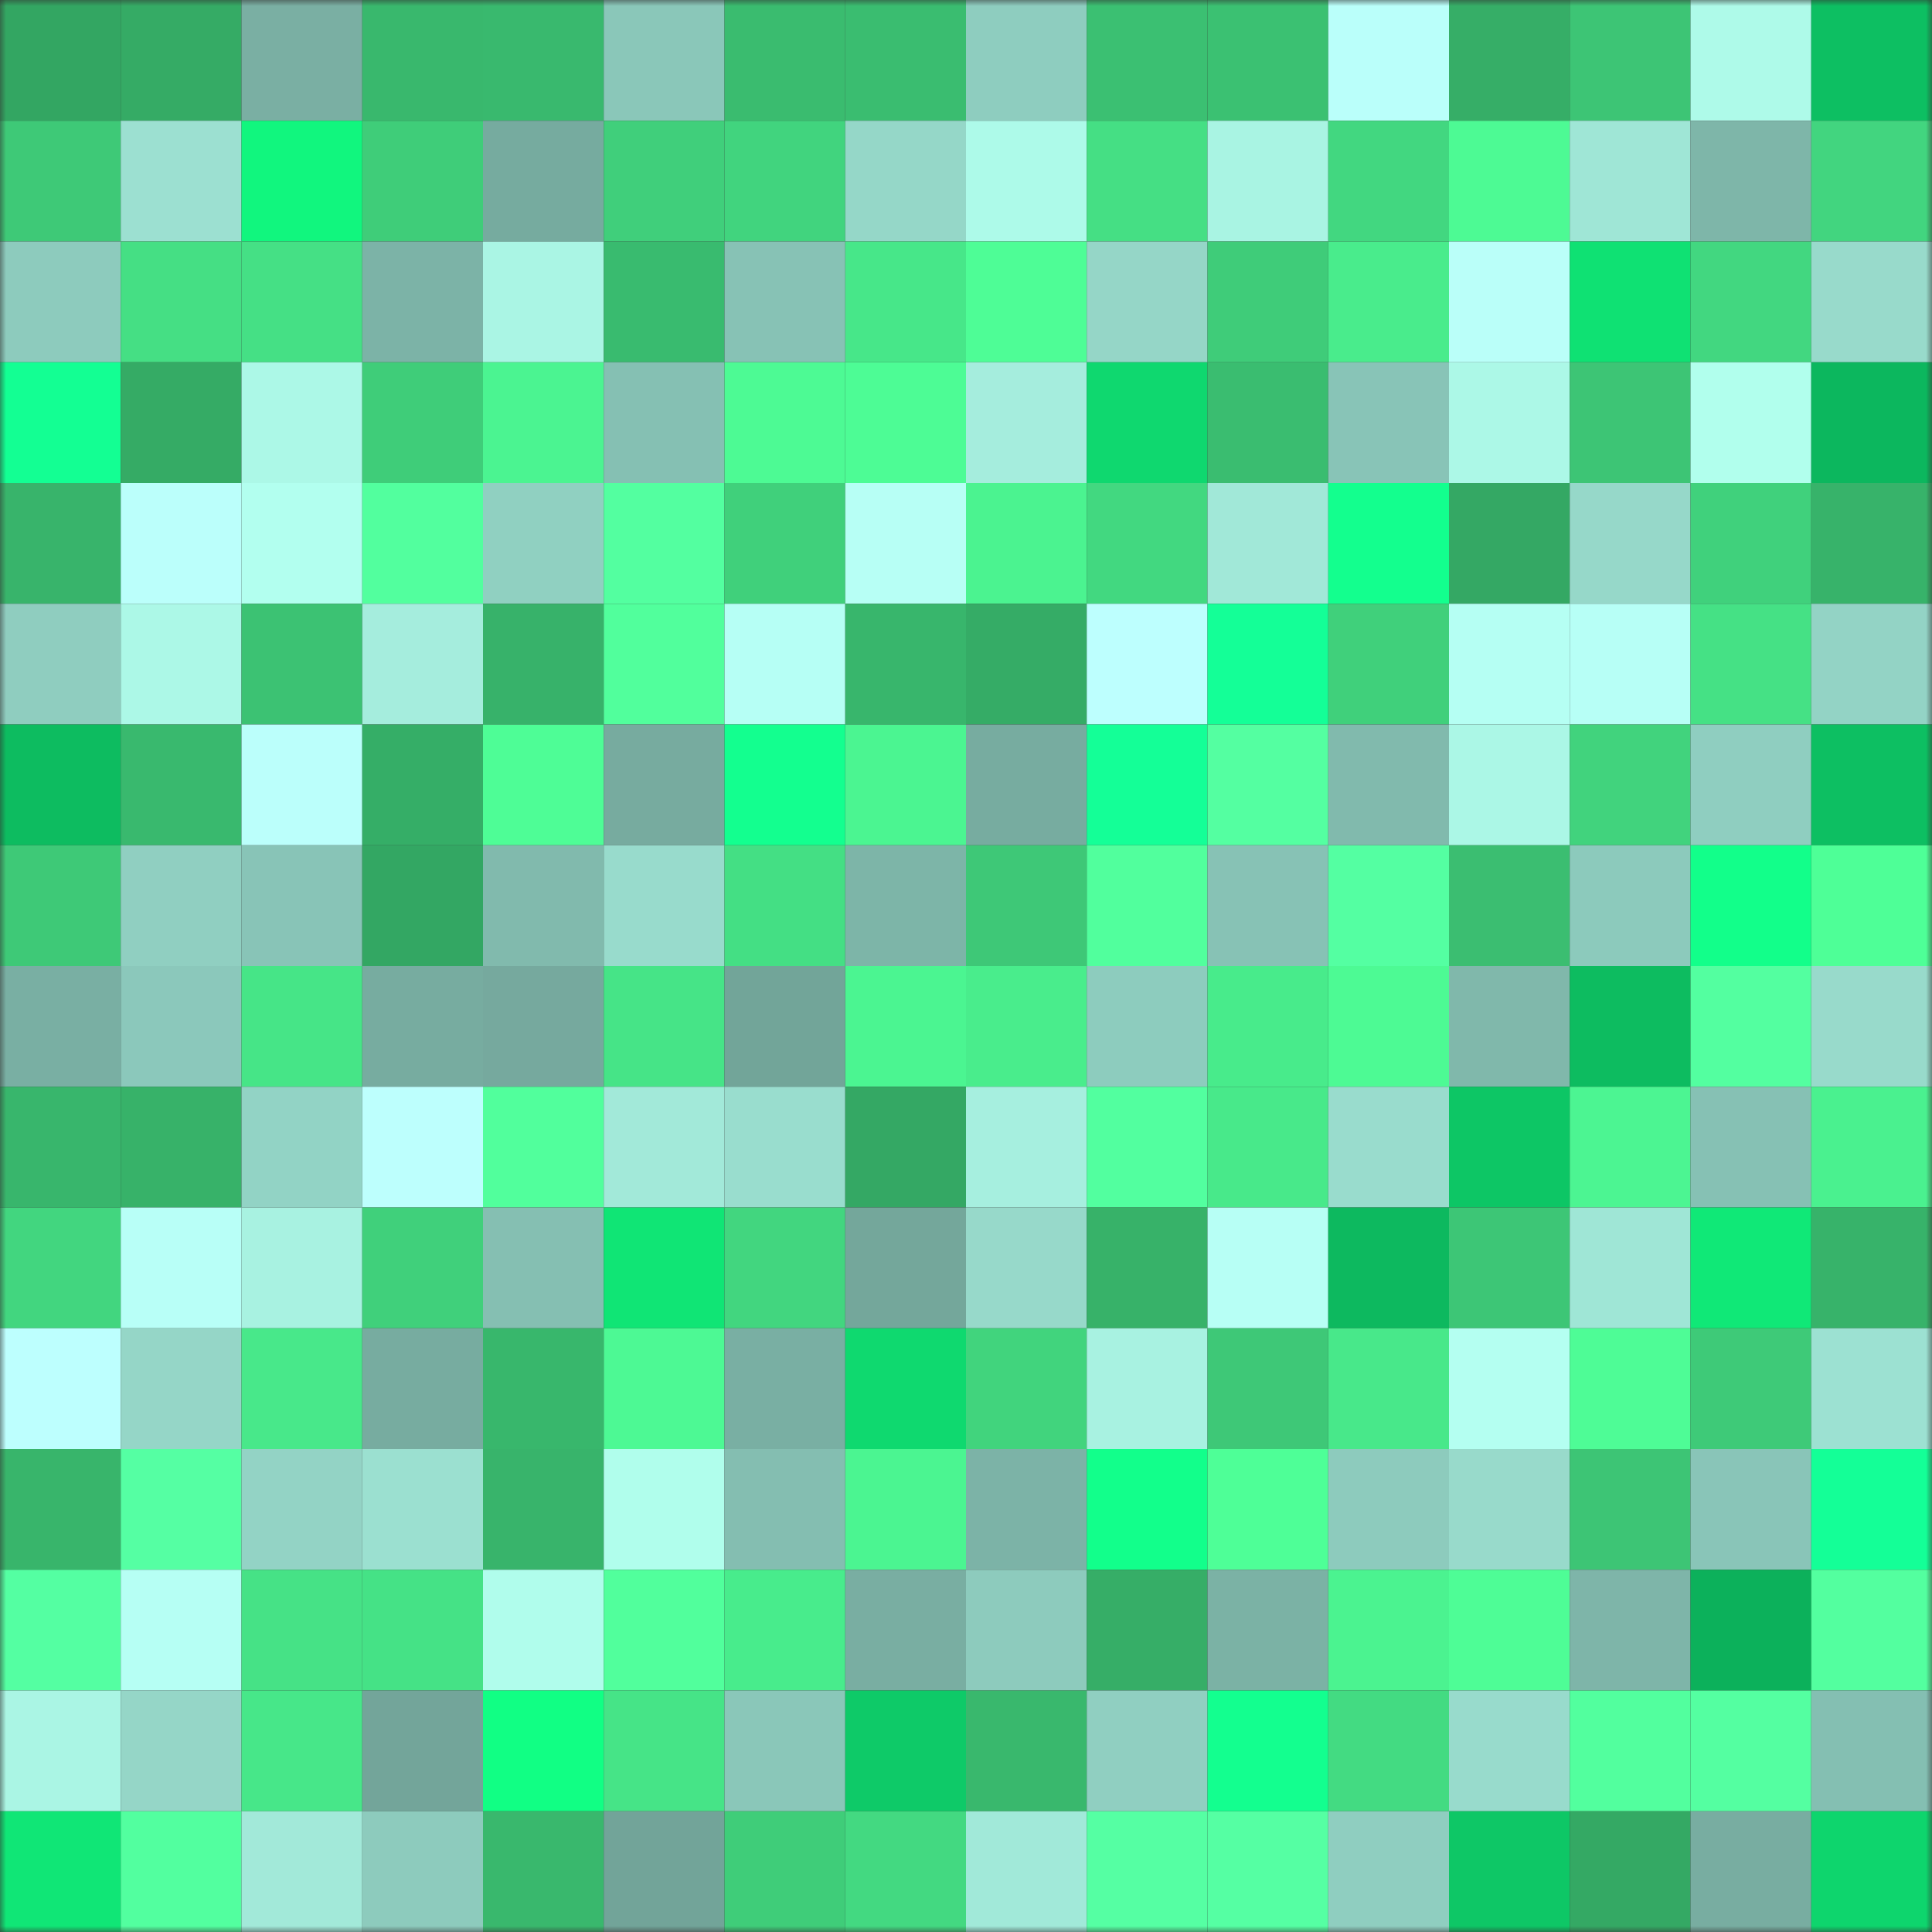<svg viewBox="0 0 160 160" fill="none" role="img" xmlns="http://www.w3.org/2000/svg" width="240" height="240" name="lens%2Chunter_karina.lens"><rect x="0" y="0" width="160" height="160" fill="#333333" stroke="none"/><mask id="946197563" mask-type="alpha" maskUnits="userSpaceOnUse" x="0" y="0" width="160" height="160"><rect width="160" height="160" fill="#FFFFFF"></rect></mask><g mask="url(#946197563)"><rect x="0" y="0" width="10" height="10" fill="#33a662"></rect><rect x="10" y="0" width="10" height="10" fill="#35ab65"></rect><rect x="20" y="0" width="10" height="10" fill="#7aafa3"></rect><rect x="30" y="0" width="10" height="10" fill="#39b86d"></rect><rect x="40" y="0" width="10" height="10" fill="#39b96e"></rect><rect x="50" y="0" width="10" height="10" fill="#8ac7b9"></rect><rect x="60" y="0" width="10" height="10" fill="#3abc6f"></rect><rect x="70" y="0" width="10" height="10" fill="#3abd70"></rect><rect x="80" y="0" width="10" height="10" fill="#8ecdbf"></rect><rect x="90" y="0" width="10" height="10" fill="#3bc072"></rect><rect x="100" y="0" width="10" height="10" fill="#3bc172"></rect><rect x="110" y="0" width="10" height="10" fill="#bafffa"></rect><rect x="120" y="0" width="10" height="10" fill="#36ae67"></rect><rect x="130" y="0" width="10" height="10" fill="#3dc575"></rect><rect x="140" y="0" width="10" height="10" fill="#aefae9"></rect><rect x="150" y="0" width="10" height="10" fill="#0dbf62"></rect><rect x="0" y="10" width="10" height="10" fill="#3ec977"></rect><rect x="10" y="10" width="10" height="10" fill="#9ce0d1"></rect><rect x="20" y="10" width="10" height="10" fill="#11f67e"></rect><rect x="30" y="10" width="10" height="10" fill="#3fcd79"></rect><rect x="40" y="10" width="10" height="10" fill="#76ab9f"></rect><rect x="50" y="10" width="10" height="10" fill="#40cf7b"></rect><rect x="60" y="10" width="10" height="10" fill="#41d47e"></rect><rect x="70" y="10" width="10" height="10" fill="#95d7c8"></rect><rect x="80" y="10" width="10" height="10" fill="#adfae9"></rect><rect x="90" y="10" width="10" height="10" fill="#45df84"></rect><rect x="100" y="10" width="10" height="10" fill="#a9f4e3"></rect><rect x="110" y="10" width="10" height="10" fill="#42d780"></rect><rect x="120" y="10" width="10" height="10" fill="#4dfa94"></rect><rect x="130" y="10" width="10" height="10" fill="#9fe6d6"></rect><rect x="140" y="10" width="10" height="10" fill="#7eb6a9"></rect><rect x="150" y="10" width="10" height="10" fill="#42d57f"></rect><rect x="0" y="20" width="10" height="10" fill="#8dcbbd"></rect><rect x="10" y="20" width="10" height="10" fill="#45df84"></rect><rect x="20" y="20" width="10" height="10" fill="#45e085"></rect><rect x="30" y="20" width="10" height="10" fill="#7cb3a7"></rect><rect x="40" y="20" width="10" height="10" fill="#aaf5e4"></rect><rect x="50" y="20" width="10" height="10" fill="#39bb6f"></rect><rect x="60" y="20" width="10" height="10" fill="#87c2b5"></rect><rect x="70" y="20" width="10" height="10" fill="#47e789"></rect><rect x="80" y="20" width="10" height="10" fill="#4efd96"></rect><rect x="90" y="20" width="10" height="10" fill="#95d6c7"></rect><rect x="100" y="20" width="10" height="10" fill="#3fcc79"></rect><rect x="110" y="20" width="10" height="10" fill="#49ec8c"></rect><rect x="120" y="20" width="10" height="10" fill="#bafff9"></rect><rect x="130" y="20" width="10" height="10" fill="#0fe173"></rect><rect x="140" y="20" width="10" height="10" fill="#42d780"></rect><rect x="150" y="20" width="10" height="10" fill="#98dacb"></rect><rect x="0" y="30" width="10" height="10" fill="#13ff93"></rect><rect x="10" y="30" width="10" height="10" fill="#35ab65"></rect><rect x="20" y="30" width="10" height="10" fill="#acf8e7"></rect><rect x="30" y="30" width="10" height="10" fill="#3fcd79"></rect><rect x="40" y="30" width="10" height="10" fill="#4bf491"></rect><rect x="50" y="30" width="10" height="10" fill="#85c0b3"></rect><rect x="60" y="30" width="10" height="10" fill="#4dfa94"></rect><rect x="70" y="30" width="10" height="10" fill="#4dfc95"></rect><rect x="80" y="30" width="10" height="10" fill="#a5eddd"></rect><rect x="90" y="30" width="10" height="10" fill="#0fd86f"></rect><rect x="100" y="30" width="10" height="10" fill="#3abd70"></rect><rect x="110" y="30" width="10" height="10" fill="#88c4b7"></rect><rect x="120" y="30" width="10" height="10" fill="#acf8e7"></rect><rect x="130" y="30" width="10" height="10" fill="#3dc575"></rect><rect x="140" y="30" width="10" height="10" fill="#b1ffed"></rect><rect x="150" y="30" width="10" height="10" fill="#0cb75e"></rect><rect x="0" y="40" width="10" height="10" fill="#38b46b"></rect><rect x="10" y="40" width="10" height="10" fill="#bbfffb"></rect><rect x="20" y="40" width="10" height="10" fill="#b2ffef"></rect><rect x="30" y="40" width="10" height="10" fill="#52ff9e"></rect><rect x="40" y="40" width="10" height="10" fill="#90d0c1"></rect><rect x="50" y="40" width="10" height="10" fill="#53ffa0"></rect><rect x="60" y="40" width="10" height="10" fill="#40d07b"></rect><rect x="70" y="40" width="10" height="10" fill="#b7fff5"></rect><rect x="80" y="40" width="10" height="10" fill="#4bf390"></rect><rect x="90" y="40" width="10" height="10" fill="#42d880"></rect><rect x="100" y="40" width="10" height="10" fill="#a1e8d8"></rect><rect x="110" y="40" width="10" height="10" fill="#13ff8e"></rect><rect x="120" y="40" width="10" height="10" fill="#34a864"></rect><rect x="130" y="40" width="10" height="10" fill="#96d8c9"></rect><rect x="140" y="40" width="10" height="10" fill="#40d17c"></rect><rect x="150" y="40" width="10" height="10" fill="#37b36a"></rect><rect x="0" y="50" width="10" height="10" fill="#8fcdbf"></rect><rect x="10" y="50" width="10" height="10" fill="#acf8e7"></rect><rect x="20" y="50" width="10" height="10" fill="#3cc273"></rect><rect x="30" y="50" width="10" height="10" fill="#a5eddd"></rect><rect x="40" y="50" width="10" height="10" fill="#37b26a"></rect><rect x="50" y="50" width="10" height="10" fill="#51ff9c"></rect><rect x="60" y="50" width="10" height="10" fill="#b6fff5"></rect><rect x="70" y="50" width="10" height="10" fill="#38b66c"></rect><rect x="80" y="50" width="10" height="10" fill="#35ac66"></rect><rect x="90" y="50" width="10" height="10" fill="#bdfffe"></rect><rect x="100" y="50" width="10" height="10" fill="#14ff97"></rect><rect x="110" y="50" width="10" height="10" fill="#40d07b"></rect><rect x="120" y="50" width="10" height="10" fill="#b5fff3"></rect><rect x="130" y="50" width="10" height="10" fill="#b7fff6"></rect><rect x="140" y="50" width="10" height="10" fill="#45e185"></rect><rect x="150" y="50" width="10" height="10" fill="#93d3c5"></rect><rect x="0" y="60" width="10" height="10" fill="#0dbc60"></rect><rect x="10" y="60" width="10" height="10" fill="#39b96e"></rect><rect x="20" y="60" width="10" height="10" fill="#bbfffb"></rect><rect x="30" y="60" width="10" height="10" fill="#35ae67"></rect><rect x="40" y="60" width="10" height="10" fill="#4efd96"></rect><rect x="50" y="60" width="10" height="10" fill="#77ab9f"></rect><rect x="60" y="60" width="10" height="10" fill="#13ff8f"></rect><rect x="70" y="60" width="10" height="10" fill="#4bf591"></rect><rect x="80" y="60" width="10" height="10" fill="#77aca0"></rect><rect x="90" y="60" width="10" height="10" fill="#14ff97"></rect><rect x="100" y="60" width="10" height="10" fill="#54ffa1"></rect><rect x="110" y="60" width="10" height="10" fill="#81baad"></rect><rect x="120" y="60" width="10" height="10" fill="#abf7e6"></rect><rect x="130" y="60" width="10" height="10" fill="#41d37d"></rect><rect x="140" y="60" width="10" height="10" fill="#8fcec0"></rect><rect x="150" y="60" width="10" height="10" fill="#0dbf62"></rect><rect x="0" y="70" width="10" height="10" fill="#3ec977"></rect><rect x="10" y="70" width="10" height="10" fill="#90cfc1"></rect><rect x="20" y="70" width="10" height="10" fill="#88c4b7"></rect><rect x="30" y="70" width="10" height="10" fill="#33a763"></rect><rect x="40" y="70" width="10" height="10" fill="#81baad"></rect><rect x="50" y="70" width="10" height="10" fill="#98dbcc"></rect><rect x="60" y="70" width="10" height="10" fill="#44df84"></rect><rect x="70" y="70" width="10" height="10" fill="#7db5a8"></rect><rect x="80" y="70" width="10" height="10" fill="#3ec877"></rect><rect x="90" y="70" width="10" height="10" fill="#51ff9d"></rect><rect x="100" y="70" width="10" height="10" fill="#87c2b5"></rect><rect x="110" y="70" width="10" height="10" fill="#54ffa2"></rect><rect x="120" y="70" width="10" height="10" fill="#3bbe71"></rect><rect x="130" y="70" width="10" height="10" fill="#8ccabc"></rect><rect x="140" y="70" width="10" height="10" fill="#12ff8a"></rect><rect x="150" y="70" width="10" height="10" fill="#4eff97"></rect><rect x="0" y="80" width="10" height="10" fill="#79afa3"></rect><rect x="10" y="80" width="10" height="10" fill="#8bc8bb"></rect><rect x="20" y="80" width="10" height="10" fill="#46e587"></rect><rect x="30" y="80" width="10" height="10" fill="#77aca0"></rect><rect x="40" y="80" width="10" height="10" fill="#76a99e"></rect><rect x="50" y="80" width="10" height="10" fill="#46e487"></rect><rect x="60" y="80" width="10" height="10" fill="#72a599"></rect><rect x="70" y="80" width="10" height="10" fill="#4bf591"></rect><rect x="80" y="80" width="10" height="10" fill="#49ed8c"></rect><rect x="90" y="80" width="10" height="10" fill="#8dccbe"></rect><rect x="100" y="80" width="10" height="10" fill="#48eb8b"></rect><rect x="110" y="80" width="10" height="10" fill="#4dfa94"></rect><rect x="120" y="80" width="10" height="10" fill="#80b8ab"></rect><rect x="130" y="80" width="10" height="10" fill="#0dbc60"></rect><rect x="140" y="80" width="10" height="10" fill="#53ffa0"></rect><rect x="150" y="80" width="10" height="10" fill="#98dacb"></rect><rect x="0" y="90" width="10" height="10" fill="#38b66c"></rect><rect x="10" y="90" width="10" height="10" fill="#37b269"></rect><rect x="20" y="90" width="10" height="10" fill="#92d3c5"></rect><rect x="30" y="90" width="10" height="10" fill="#bdfffd"></rect><rect x="40" y="90" width="10" height="10" fill="#51ff9c"></rect><rect x="50" y="90" width="10" height="10" fill="#a2e9d9"></rect><rect x="60" y="90" width="10" height="10" fill="#99ddce"></rect><rect x="70" y="90" width="10" height="10" fill="#34a864"></rect><rect x="80" y="90" width="10" height="10" fill="#a6efdf"></rect><rect x="90" y="90" width="10" height="10" fill="#52ff9f"></rect><rect x="100" y="90" width="10" height="10" fill="#48e98a"></rect><rect x="110" y="90" width="10" height="10" fill="#99dccd"></rect><rect x="120" y="90" width="10" height="10" fill="#0dc665"></rect><rect x="130" y="90" width="10" height="10" fill="#4cf592"></rect><rect x="140" y="90" width="10" height="10" fill="#86c1b4"></rect><rect x="150" y="90" width="10" height="10" fill="#4af18f"></rect><rect x="0" y="100" width="10" height="10" fill="#42d67f"></rect><rect x="10" y="100" width="10" height="10" fill="#b8fff7"></rect><rect x="20" y="100" width="10" height="10" fill="#a8f2e1"></rect><rect x="30" y="100" width="10" height="10" fill="#40d07b"></rect><rect x="40" y="100" width="10" height="10" fill="#85bfb2"></rect><rect x="50" y="100" width="10" height="10" fill="#10e575"></rect><rect x="60" y="100" width="10" height="10" fill="#42d67f"></rect><rect x="70" y="100" width="10" height="10" fill="#74a79b"></rect><rect x="80" y="100" width="10" height="10" fill="#97d9ca"></rect><rect x="90" y="100" width="10" height="10" fill="#37b269"></rect><rect x="100" y="100" width="10" height="10" fill="#b7fff5"></rect><rect x="110" y="100" width="10" height="10" fill="#0db95f"></rect><rect x="120" y="100" width="10" height="10" fill="#3dc676"></rect><rect x="130" y="100" width="10" height="10" fill="#9fe6d6"></rect><rect x="140" y="100" width="10" height="10" fill="#10e877"></rect><rect x="150" y="100" width="10" height="10" fill="#37b36a"></rect><rect x="0" y="110" width="10" height="10" fill="#bdfffe"></rect><rect x="10" y="110" width="10" height="10" fill="#95d6c7"></rect><rect x="20" y="110" width="10" height="10" fill="#48e88a"></rect><rect x="30" y="110" width="10" height="10" fill="#77aca0"></rect><rect x="40" y="110" width="10" height="10" fill="#38b76c"></rect><rect x="50" y="110" width="10" height="10" fill="#4df994"></rect><rect x="60" y="110" width="10" height="10" fill="#79afa3"></rect><rect x="70" y="110" width="10" height="10" fill="#0fd96f"></rect><rect x="80" y="110" width="10" height="10" fill="#41d47d"></rect><rect x="90" y="110" width="10" height="10" fill="#a8f2e1"></rect><rect x="100" y="110" width="10" height="10" fill="#3ec877"></rect><rect x="110" y="110" width="10" height="10" fill="#48e88a"></rect><rect x="120" y="110" width="10" height="10" fill="#b4fff1"></rect><rect x="130" y="110" width="10" height="10" fill="#4efc96"></rect><rect x="140" y="110" width="10" height="10" fill="#3eca78"></rect><rect x="150" y="110" width="10" height="10" fill="#9ce1d2"></rect><rect x="0" y="120" width="10" height="10" fill="#38b56b"></rect><rect x="10" y="120" width="10" height="10" fill="#55ffa3"></rect><rect x="20" y="120" width="10" height="10" fill="#93d3c5"></rect><rect x="30" y="120" width="10" height="10" fill="#9be0d0"></rect><rect x="40" y="120" width="10" height="10" fill="#38b46b"></rect><rect x="50" y="120" width="10" height="10" fill="#b0feec"></rect><rect x="60" y="120" width="10" height="10" fill="#84beb1"></rect><rect x="70" y="120" width="10" height="10" fill="#4bf591"></rect><rect x="80" y="120" width="10" height="10" fill="#7cb3a7"></rect><rect x="90" y="120" width="10" height="10" fill="#12ff8b"></rect><rect x="100" y="120" width="10" height="10" fill="#4eff97"></rect><rect x="110" y="120" width="10" height="10" fill="#8dcbbd"></rect><rect x="120" y="120" width="10" height="10" fill="#98dacb"></rect><rect x="130" y="120" width="10" height="10" fill="#3dc575"></rect><rect x="140" y="120" width="10" height="10" fill="#89c5b8"></rect><rect x="150" y="120" width="10" height="10" fill="#14ff97"></rect><rect x="0" y="130" width="10" height="10" fill="#54ffa2"></rect><rect x="10" y="130" width="10" height="10" fill="#b6fff4"></rect><rect x="20" y="130" width="10" height="10" fill="#46e286"></rect><rect x="30" y="130" width="10" height="10" fill="#45e286"></rect><rect x="40" y="130" width="10" height="10" fill="#b0fdec"></rect><rect x="50" y="130" width="10" height="10" fill="#51ff9c"></rect><rect x="60" y="130" width="10" height="10" fill="#48ec8c"></rect><rect x="70" y="130" width="10" height="10" fill="#79aea2"></rect><rect x="80" y="130" width="10" height="10" fill="#8dcbbd"></rect><rect x="90" y="130" width="10" height="10" fill="#36ae67"></rect><rect x="100" y="130" width="10" height="10" fill="#7bb2a5"></rect><rect x="110" y="130" width="10" height="10" fill="#4bf390"></rect><rect x="120" y="130" width="10" height="10" fill="#4efd96"></rect><rect x="130" y="130" width="10" height="10" fill="#7eb5a9"></rect><rect x="140" y="130" width="10" height="10" fill="#0cb15b"></rect><rect x="150" y="130" width="10" height="10" fill="#53ff9f"></rect><rect x="0" y="140" width="10" height="10" fill="#aaf5e4"></rect><rect x="10" y="140" width="10" height="10" fill="#95d6c7"></rect><rect x="20" y="140" width="10" height="10" fill="#47e789"></rect><rect x="30" y="140" width="10" height="10" fill="#73a59a"></rect><rect x="40" y="140" width="10" height="10" fill="#11ff84"></rect><rect x="50" y="140" width="10" height="10" fill="#46e487"></rect><rect x="60" y="140" width="10" height="10" fill="#8ac7b9"></rect><rect x="70" y="140" width="10" height="10" fill="#0eca68"></rect><rect x="80" y="140" width="10" height="10" fill="#39b86d"></rect><rect x="90" y="140" width="10" height="10" fill="#90cfc1"></rect><rect x="100" y="140" width="10" height="10" fill="#13ff8f"></rect><rect x="110" y="140" width="10" height="10" fill="#43db82"></rect><rect x="120" y="140" width="10" height="10" fill="#98dbcc"></rect><rect x="130" y="140" width="10" height="10" fill="#52ff9e"></rect><rect x="140" y="140" width="10" height="10" fill="#54ffa1"></rect><rect x="150" y="140" width="10" height="10" fill="#84bfb2"></rect><rect x="0" y="150" width="10" height="10" fill="#10e676"></rect><rect x="10" y="150" width="10" height="10" fill="#52ff9f"></rect><rect x="20" y="150" width="10" height="10" fill="#a2e9d9"></rect><rect x="30" y="150" width="10" height="10" fill="#8dcbbd"></rect><rect x="40" y="150" width="10" height="10" fill="#39b86d"></rect><rect x="50" y="150" width="10" height="10" fill="#72a499"></rect><rect x="60" y="150" width="10" height="10" fill="#3fcd79"></rect><rect x="70" y="150" width="10" height="10" fill="#43d981"></rect><rect x="80" y="150" width="10" height="10" fill="#a1e9d9"></rect><rect x="90" y="150" width="10" height="10" fill="#55ffa3"></rect><rect x="100" y="150" width="10" height="10" fill="#55ffa3"></rect><rect x="110" y="150" width="10" height="10" fill="#8fcec0"></rect><rect x="120" y="150" width="10" height="10" fill="#0ec766"></rect><rect x="130" y="150" width="10" height="10" fill="#34a964"></rect><rect x="140" y="150" width="10" height="10" fill="#78ada1"></rect><rect x="150" y="150" width="10" height="10" fill="#0ed56d"></rect></g></svg>